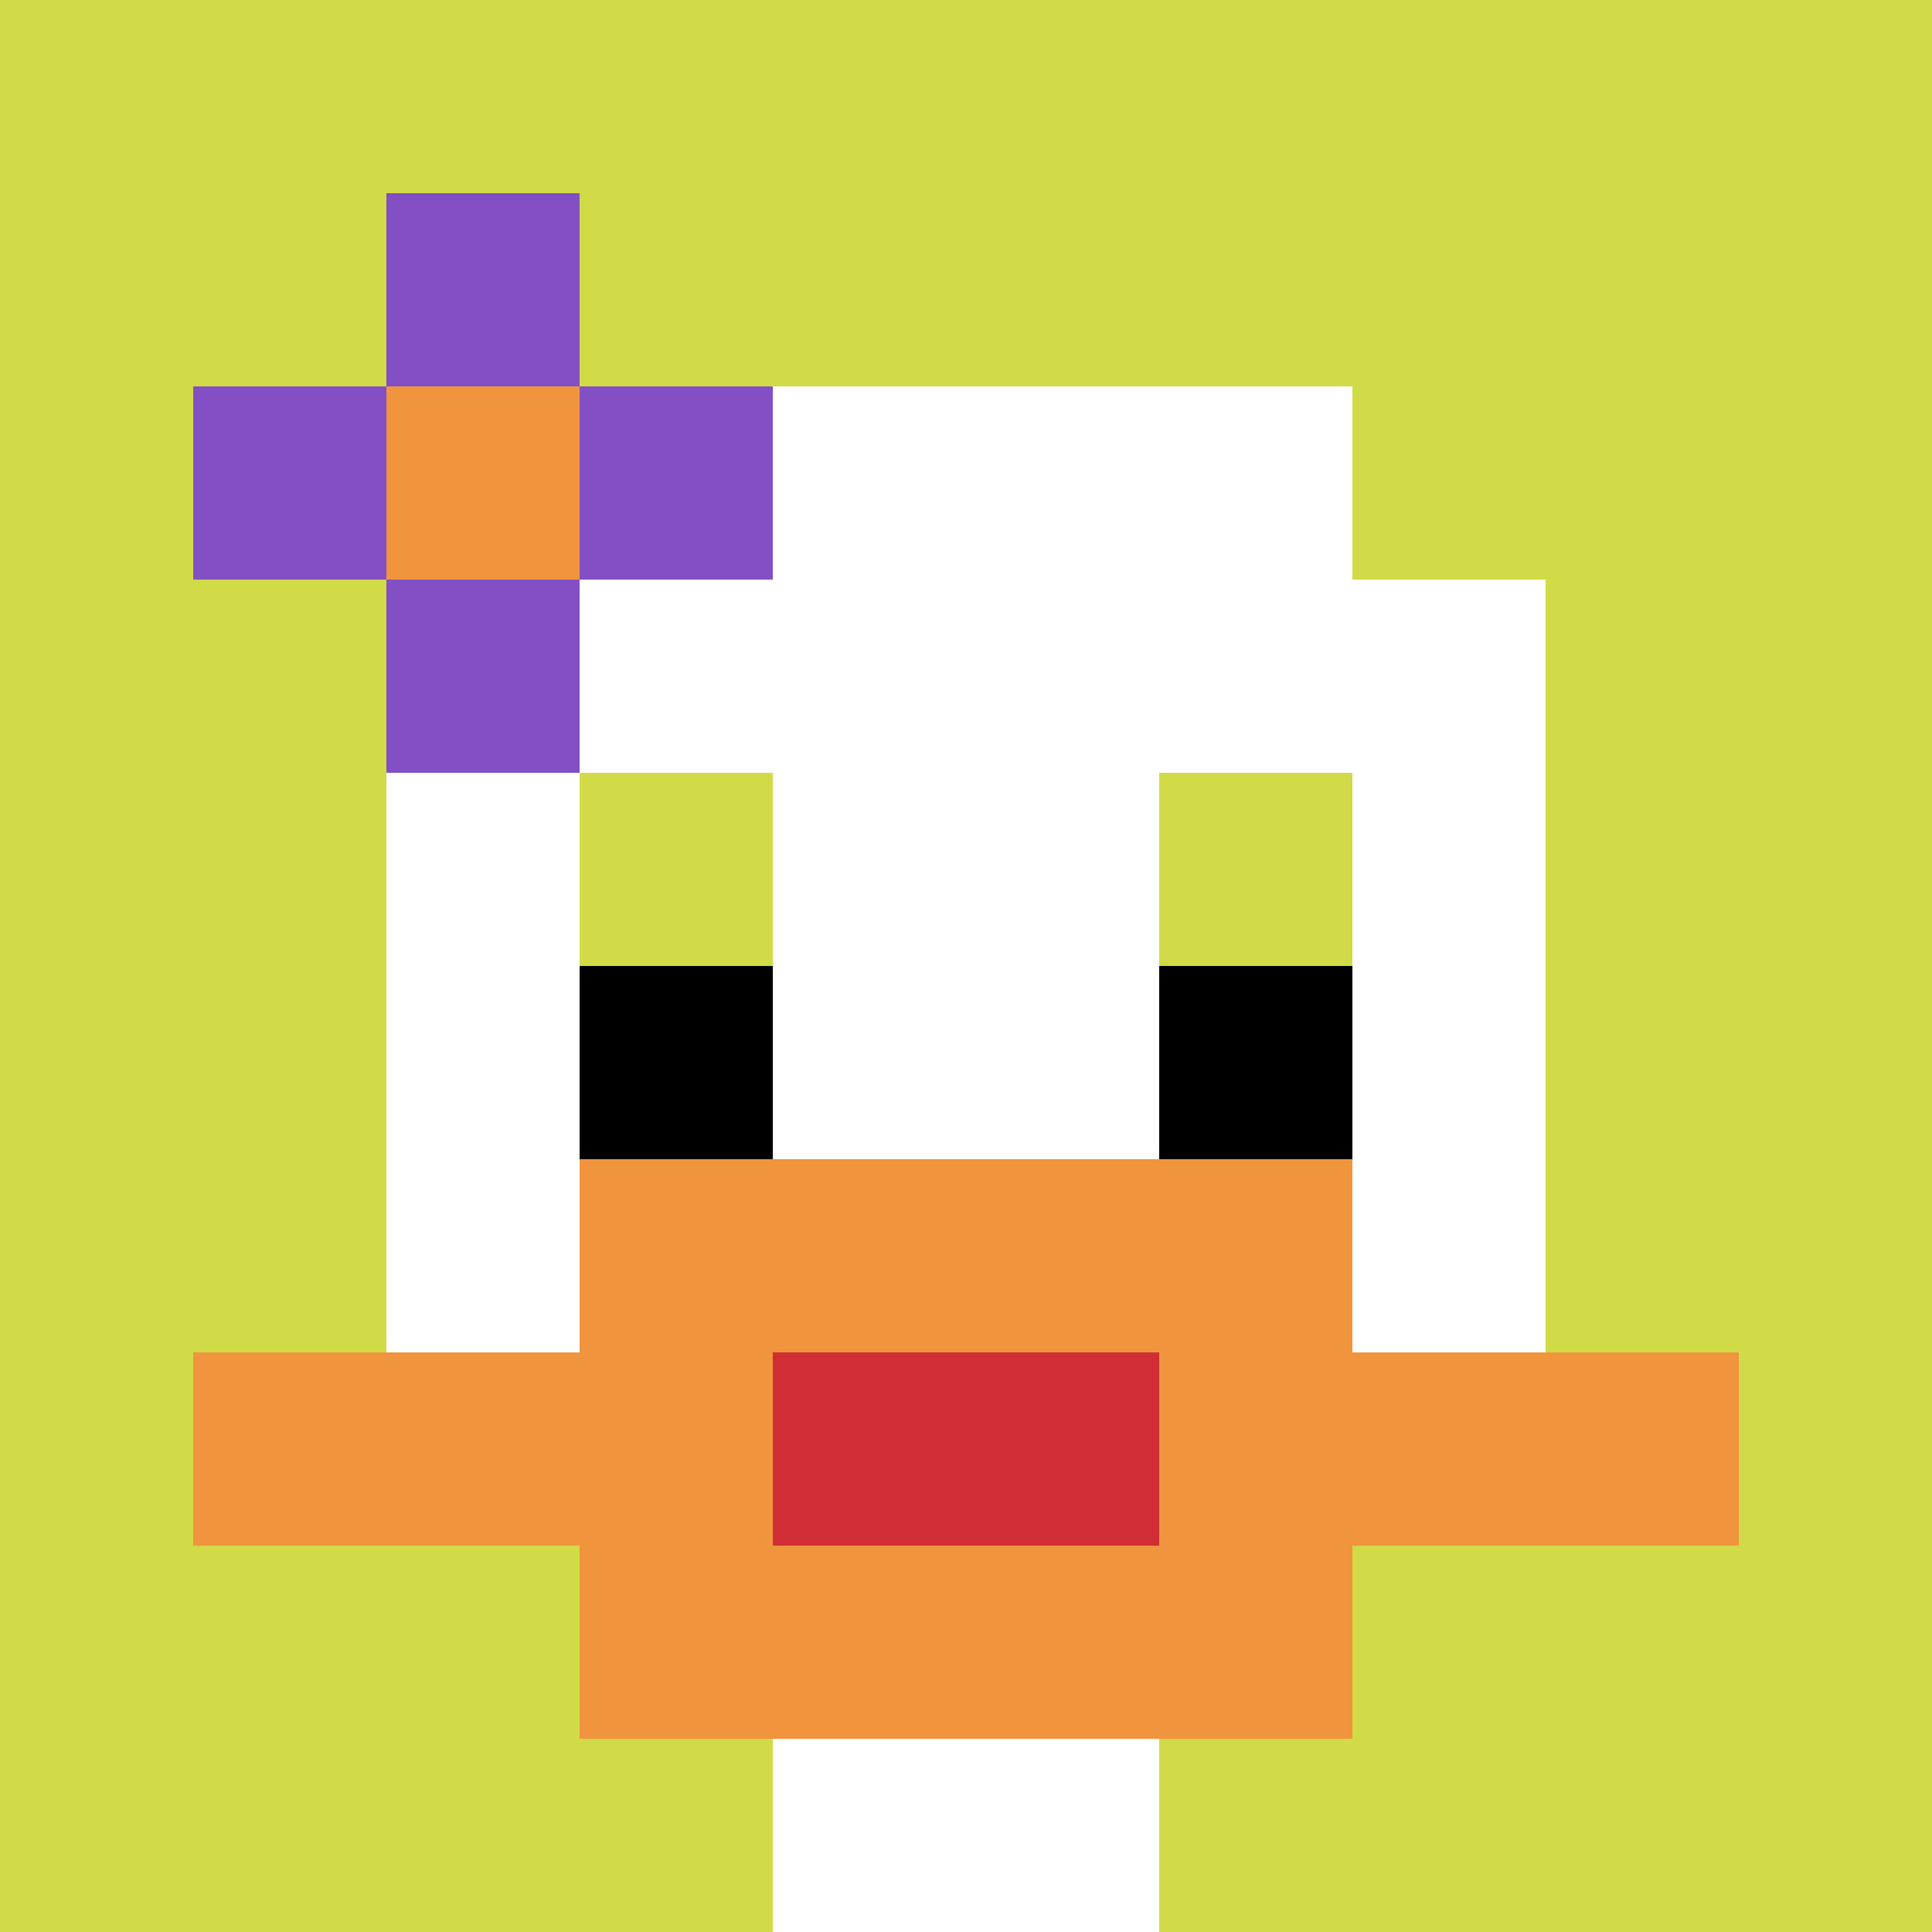 <svg xmlns="http://www.w3.org/2000/svg" version="1.1" width="760" height="760"><title>'goose-pfp-921510' by Dmitri Cherniak</title><desc>seed=921510
backgroundColor=#ffffff
padding=20
innerPadding=0
timeout=500
dimension=1
border=false
Save=function(){return n.handleSave()}
frame=112

Rendered at Wed Oct 04 2023 01:29:56 GMT+0100 (GMT+01:00)
Generated in &lt;1ms
</desc><defs></defs><rect width="100%" height="100%" fill="#ffffff"></rect><g><g id="0-0"><rect x="0" y="0" height="760" width="760" fill="#D1DB47"></rect><g><rect id="0-0-3-2-4-7" x="228" y="152" width="304" height="532" fill="#ffffff"></rect><rect id="0-0-2-3-6-5" x="152" y="228" width="456" height="380" fill="#ffffff"></rect><rect id="0-0-4-8-2-2" x="304" y="608" width="152" height="152" fill="#ffffff"></rect><rect id="0-0-1-7-8-1" x="76" y="532" width="608" height="76" fill="#F0943E"></rect><rect id="0-0-3-6-4-3" x="228" y="456" width="304" height="228" fill="#F0943E"></rect><rect id="0-0-4-7-2-1" x="304" y="532" width="152" height="76" fill="#D12D35"></rect><rect id="0-0-3-4-1-1" x="228" y="304" width="76" height="76" fill="#D1DB47"></rect><rect id="0-0-6-4-1-1" x="456" y="304" width="76" height="76" fill="#D1DB47"></rect><rect id="0-0-3-5-1-1" x="228" y="380" width="76" height="76" fill="#000000"></rect><rect id="0-0-6-5-1-1" x="456" y="380" width="76" height="76" fill="#000000"></rect><rect id="0-0-1-2-3-1" x="76" y="152" width="228" height="76" fill="#834FC4"></rect><rect id="0-0-2-1-1-3" x="152" y="76" width="76" height="228" fill="#834FC4"></rect><rect id="0-0-2-2-1-1" x="152" y="152" width="76" height="76" fill="#F0943E"></rect></g><rect x="0" y="0" stroke="white" stroke-width="0" height="760" width="760" fill="none"></rect></g></g></svg>